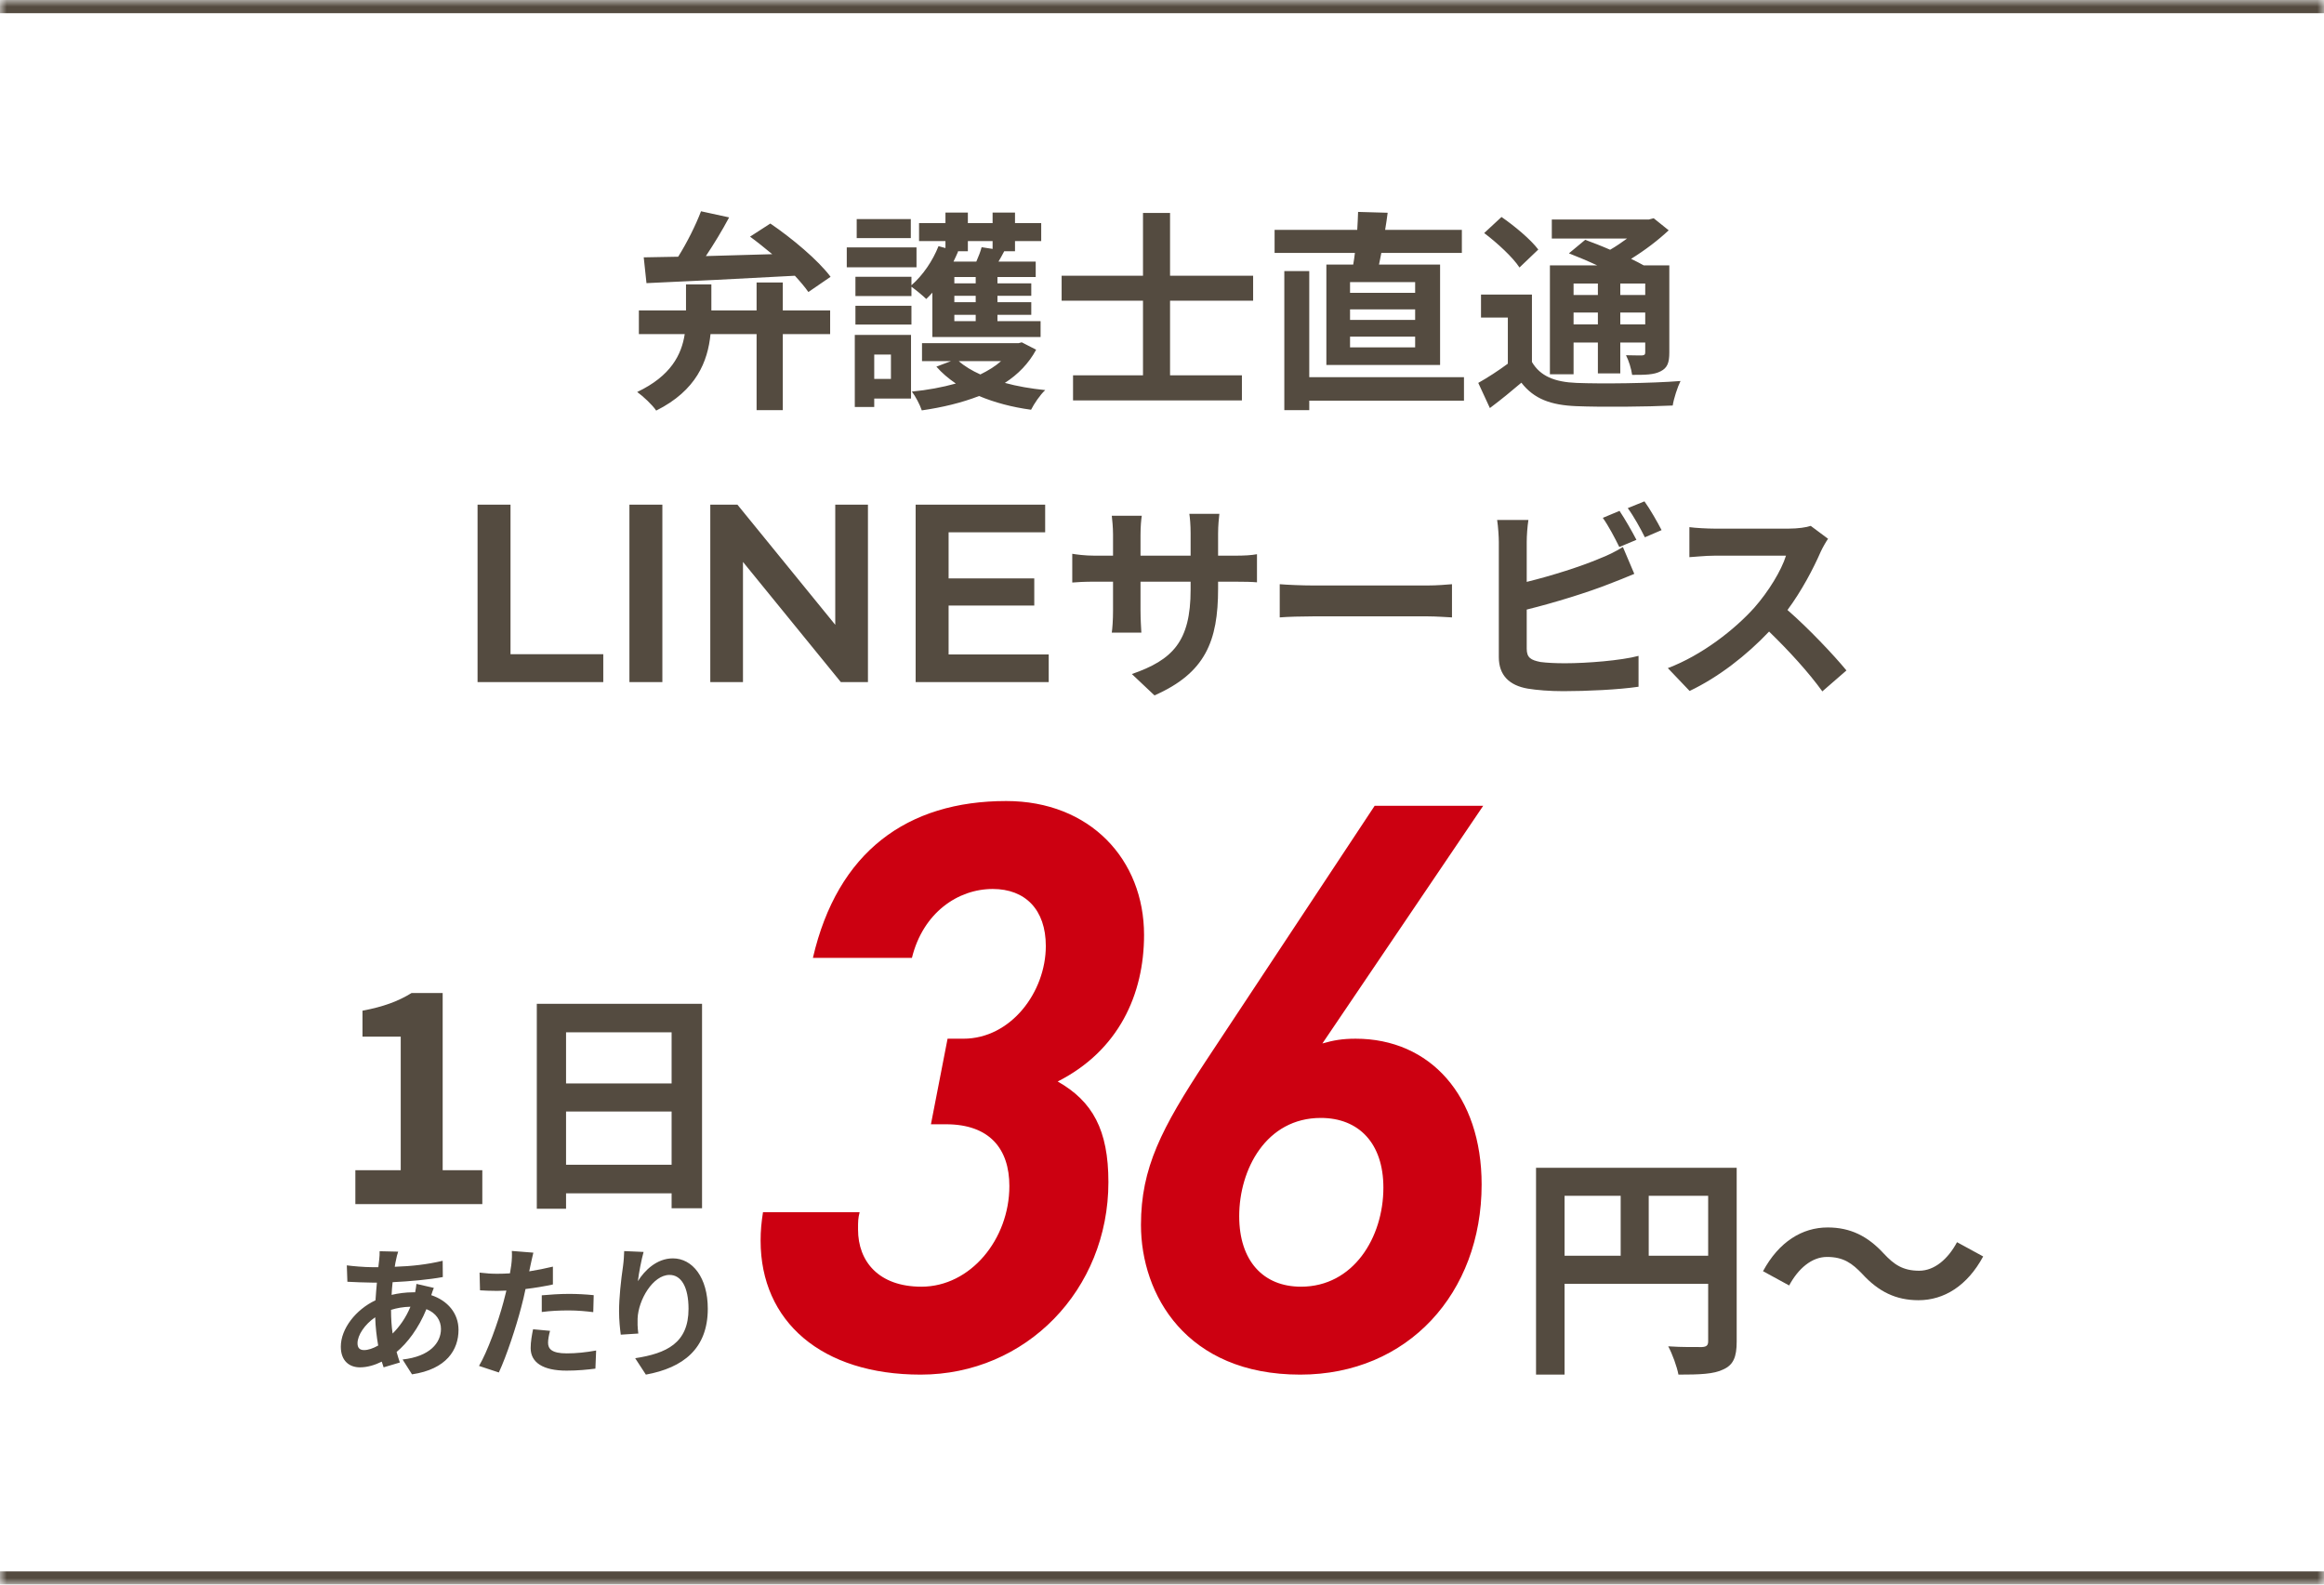 <svg width="176" height="120" viewBox="0 0 176 120" fill="none" xmlns="http://www.w3.org/2000/svg">
<mask id="path-1-inside-1_2205_157" fill="white">
<path d="M0 0H176V120H0V0Z"/>
</mask>
<path d="M0 0V1H176V0V-1H0V0ZM176 120V119H0V120V121H176V120Z" fill="#544B40" mask="url(#path-1-inside-1_2205_157)"/>
<path d="M59.283 23.507H62.868V25.3H59.283V31.062H57.298V25.3H53.809C53.601 27.381 52.737 29.573 49.695 31.094C49.407 30.662 48.703 30.006 48.255 29.686C50.816 28.469 51.616 26.852 51.856 25.3H48.383V23.507H51.952V21.538H53.873V23.507H57.298V21.394H59.283V23.507ZM48.751 19.489C49.503 19.473 50.384 19.457 51.36 19.441C52.032 18.369 52.688 17.056 53.089 16L55.218 16.464C54.689 17.457 54.065 18.481 53.457 19.393C55.025 19.345 56.754 19.297 58.483 19.249C57.923 18.785 57.347 18.321 56.802 17.921L58.339 16.928C59.987 18.049 61.972 19.714 62.901 20.962L61.22 22.115C60.964 21.746 60.612 21.33 60.196 20.882C56.13 21.106 51.888 21.314 48.959 21.442L48.751 19.489ZM69.409 20.242H64.127V18.737H69.409V20.242ZM68.993 30.182H66.207V30.822H64.735V25.364H68.993L68.993 30.182ZM70.609 22.163C70.449 22.339 70.305 22.499 70.145 22.643C69.905 22.403 69.377 21.971 69.025 21.714V22.419H64.783V20.962H69.025V21.602C69.889 20.85 70.641 19.745 71.074 18.641L71.601 18.785V18.257H69.601V16.896H71.601V16.096H73.298V16.896H75.171V16.096H76.868V16.896H78.852V18.257H76.868V19.025H76.052C75.908 19.297 75.763 19.569 75.619 19.809H78.436V20.978H75.539V21.458H78.1V22.402H75.539V22.883H78.1V23.843H75.539V24.323H78.805V25.524H70.609L70.609 22.163ZM64.783 23.155H69.025V24.579H64.783V23.155ZM68.977 18.033H64.879V16.592H68.977V18.033ZM66.207 26.852V28.693H67.472V26.852H66.207ZM78.469 26.484C77.908 27.525 77.092 28.357 76.1 28.997C77.028 29.253 78.068 29.43 79.157 29.542C78.772 29.894 78.309 30.582 78.084 31.03C76.66 30.838 75.331 30.486 74.147 29.99C72.834 30.502 71.362 30.854 69.809 31.078C69.665 30.646 69.329 30.006 69.057 29.654C70.225 29.541 71.362 29.333 72.386 29.045C71.826 28.661 71.33 28.245 70.913 27.765L72.018 27.349H69.825V25.988H77.14L77.38 25.924L78.469 26.484ZM72.498 19.025L72.562 19.041C72.45 19.297 72.338 19.553 72.21 19.81H73.938C74.099 19.441 74.259 19.041 74.339 18.721L75.171 18.849V18.257H73.298V19.025H72.498ZM73.891 20.978H72.274V21.458H73.891V20.978ZM73.891 22.403H72.274V22.883H73.891V22.403ZM73.891 23.843H72.274V24.323H73.891V23.843ZM72.61 27.349C73.042 27.733 73.603 28.069 74.243 28.357C74.835 28.069 75.379 27.733 75.811 27.349H72.61ZM88.61 22.771V28.421H94.052V30.326H81.263V28.421H86.561V22.771H80.399V20.882H86.561V16.128H88.61V20.882H94.901V22.771H88.61ZM102.481 20.034C102.529 19.762 102.577 19.457 102.609 19.153H96.527V17.409H102.786C102.817 16.928 102.834 16.464 102.85 16.048L105.09 16.112C105.026 16.544 104.979 16.976 104.898 17.409H110.709V19.153H104.61C104.546 19.457 104.498 19.762 104.434 20.034H109.06V27.637H100.448V20.034L102.481 20.034ZM110.869 30.342H99.152V31.062H97.263V20.53H99.152V28.565H110.869V30.342ZM107.171 21.362H102.241V22.178H107.171V21.362ZM107.171 23.427H102.241V24.227H107.171V23.427ZM107.171 25.492H102.241V26.308H107.171V25.492ZM116.016 27.413C116.641 28.485 117.745 28.933 119.377 28.997C121.282 29.077 125.076 29.029 127.269 28.853C127.045 29.301 126.757 30.182 126.677 30.71C124.708 30.806 121.314 30.838 119.362 30.758C117.441 30.678 116.176 30.214 115.216 28.981C114.48 29.606 113.728 30.23 112.831 30.902L111.951 28.997C112.639 28.613 113.455 28.085 114.191 27.541V24.051H112.159V22.306H116.016L116.016 27.413ZM115.072 20.258C114.576 19.489 113.375 18.385 112.399 17.649L113.711 16.432C114.688 17.105 115.92 18.129 116.497 18.897L115.072 20.258ZM119.169 28.341H117.377V20.098H120.962C120.242 19.762 119.474 19.442 118.817 19.185L120.05 18.161C120.61 18.369 121.282 18.625 121.938 18.913C122.387 18.657 122.819 18.353 123.219 18.065H117.521V16.624H124.868L125.236 16.528L126.373 17.441C125.572 18.193 124.564 18.961 123.524 19.602C123.876 19.778 124.212 19.938 124.484 20.098H126.42V26.692C126.42 27.461 126.276 27.861 125.764 28.117C125.252 28.389 124.564 28.389 123.604 28.389C123.54 27.925 123.347 27.301 123.139 26.901C123.635 26.916 124.196 26.916 124.356 26.916C124.548 26.901 124.596 26.837 124.596 26.676V25.94H122.707V28.277H121.01V25.94H119.169V28.341ZM119.169 21.474V22.339H121.01V21.474H119.169ZM121.01 24.564V23.667H119.169V24.564H121.01ZM124.596 21.474H122.707V22.339H124.596V21.474ZM124.596 24.564V23.667H122.707V24.564H124.596ZM36.166 38.217H38.662V49.542H45.687V51.654H36.166V38.217ZM47.667 38.217H50.162V51.654H47.667V38.217ZM65.731 38.217V51.654H63.677L56.267 42.555V51.654H53.791V38.217H55.845L63.255 47.315V38.217H65.731ZM79.421 49.561V51.654H69.343V38.217H79.152V40.309H71.839V43.803H78.327V45.857H71.839V49.561L79.421 49.561ZM93.432 42.082C94.281 42.082 94.761 42.05 95.193 41.97V44.099C94.841 44.066 94.281 44.05 93.432 44.05H92.248V44.579C92.248 48.548 91.288 50.965 87.43 52.662L85.717 51.045C88.807 49.973 90.167 48.581 90.167 44.659V44.05H86.373V46.227C86.373 46.932 86.421 47.588 86.437 47.908H84.197C84.245 47.588 84.292 46.948 84.292 46.227V44.05H82.932C82.132 44.05 81.555 44.083 81.204 44.115V41.938C81.492 41.986 82.132 42.082 82.932 42.082H84.292V40.497C84.292 39.889 84.228 39.361 84.197 39.056H86.47C86.421 39.361 86.373 39.873 86.373 40.513V42.081H90.167V40.401C90.167 39.761 90.119 39.232 90.071 38.912H92.344C92.312 39.232 92.248 39.761 92.248 40.401V42.081L93.432 42.082ZM96.916 44.242C97.492 44.291 98.661 44.339 99.493 44.339H108.088C108.825 44.339 109.545 44.275 109.961 44.242V46.756C109.577 46.74 108.761 46.676 108.088 46.676H99.493C98.581 46.676 97.508 46.708 96.916 46.756V44.242ZM115.621 49.125C115.621 49.813 115.941 49.989 116.662 50.133C117.142 50.197 117.798 50.229 118.518 50.229C120.183 50.229 122.776 50.021 124.089 49.669V52.006C122.584 52.23 120.151 52.342 118.391 52.342C117.35 52.342 116.39 52.262 115.701 52.15C114.308 51.91 113.508 51.142 113.508 49.765V41.041C113.508 40.689 113.46 39.873 113.38 39.377H115.749C115.669 39.873 115.621 40.593 115.621 41.041V44.066C117.51 43.602 119.735 42.898 121.16 42.29C121.736 42.066 122.28 41.81 122.904 41.425L123.768 43.458C123.144 43.715 122.424 44.019 121.896 44.211C120.279 44.851 117.702 45.651 115.621 46.163L115.621 49.125ZM122.632 41.425C122.312 40.769 121.816 39.825 121.384 39.217L122.648 38.688C123.048 39.281 123.625 40.289 123.929 40.881L122.632 41.425ZM124.537 37.968C124.969 38.56 125.545 39.585 125.834 40.145L124.569 40.689C124.233 40.017 123.721 39.089 123.273 38.48L124.537 37.968ZM138.441 40.801C138.313 40.977 138.025 41.474 137.88 41.794C137.337 43.042 136.44 44.755 135.368 46.195C136.952 47.572 138.889 49.621 139.834 50.773L138.009 52.358C136.968 50.917 135.48 49.285 133.975 47.828C132.278 49.621 130.149 51.285 127.957 52.326L126.308 50.597C128.885 49.621 131.366 47.684 132.871 46.003C133.927 44.803 134.903 43.218 135.255 42.082H129.83C129.157 42.082 128.277 42.178 127.94 42.194V39.921C128.373 39.985 129.349 40.033 129.83 40.033H135.464C136.168 40.033 136.808 39.937 137.129 39.825L138.441 40.801Z" fill="#544B40"/>
<path d="M26.912 88.618H30.348V78.506H27.452V76.54C29.051 76.237 30.153 75.827 31.169 75.2H33.524V88.618H36.527V91.189H26.912V88.618ZM53.167 76.019V91.503H50.862V90.369H42.868V91.539H40.653V76.019H53.167ZM42.868 78.179V82.05H50.862V78.179H42.868ZM50.862 88.208V84.175H42.868V88.208H50.862Z" fill="#544B40"/>
<path d="M32.855 97.532C32.8 97.651 32.725 97.877 32.66 98.083C33.902 98.493 34.724 99.455 34.724 100.708C34.724 102.21 33.827 103.69 31.202 104.079L30.489 102.955C32.552 102.728 33.395 101.691 33.395 100.643C33.395 99.995 33.017 99.422 32.293 99.141C31.699 100.6 30.845 101.713 30.035 102.383C30.11 102.663 30.197 102.923 30.283 103.182L29.052 103.549C29.009 103.42 28.955 103.268 28.911 103.117C28.393 103.376 27.82 103.549 27.259 103.549C26.47 103.549 25.811 103.074 25.811 101.983C25.811 100.622 26.945 99.174 28.436 98.472C28.468 98.018 28.501 97.564 28.544 97.132H28.198C27.637 97.132 26.805 97.089 26.308 97.067L26.265 95.825C26.643 95.879 27.583 95.965 28.242 95.965H28.652L28.717 95.393C28.738 95.198 28.76 94.939 28.75 94.755L30.154 94.788C30.078 95.004 30.035 95.198 30.003 95.36C29.959 95.533 29.927 95.728 29.895 95.933C31.191 95.89 32.347 95.76 33.524 95.479L33.535 96.711C32.487 96.905 31.05 97.035 29.733 97.1C29.7 97.413 29.668 97.737 29.657 98.061C30.165 97.942 30.726 97.867 31.256 97.867H31.439C31.483 97.65 31.526 97.38 31.537 97.229L32.855 97.532ZM28.641 101.896C28.523 101.227 28.436 100.492 28.414 99.757C27.615 100.297 27.075 101.119 27.075 101.724C27.075 102.059 27.226 102.242 27.572 102.242C27.874 102.242 28.242 102.123 28.641 101.896ZM29.614 99.217C29.614 99.876 29.657 100.46 29.733 100.989C30.251 100.47 30.726 99.822 31.083 98.958C30.521 98.969 30.024 99.066 29.614 99.196V99.217ZM41.872 97.272C41.235 97.413 40.511 97.532 39.798 97.618C39.701 98.083 39.593 98.558 39.474 98.99C39.085 100.492 38.361 102.685 37.778 103.938L36.276 103.441C36.914 102.372 37.724 100.125 38.123 98.623C38.199 98.342 38.275 98.04 38.35 97.737C38.102 97.748 37.864 97.759 37.648 97.759C37.13 97.759 36.73 97.737 36.352 97.716L36.319 96.376C36.87 96.441 37.227 96.462 37.67 96.462C37.983 96.462 38.296 96.451 38.62 96.43C38.664 96.192 38.696 95.987 38.718 95.814C38.772 95.415 38.782 94.982 38.761 94.734L40.392 94.864C40.316 95.155 40.219 95.631 40.165 95.868L40.079 96.279C40.684 96.182 41.289 96.063 41.872 95.922V97.272ZM41.656 100.784C41.57 101.086 41.505 101.443 41.505 101.68C41.505 102.145 41.775 102.491 42.92 102.491C43.633 102.491 44.379 102.415 45.146 102.274L45.091 103.647C44.486 103.722 43.763 103.798 42.909 103.798C41.105 103.798 40.187 103.171 40.187 102.091C40.187 101.605 40.284 101.086 40.37 100.665L41.656 100.784ZM41.029 98.094C41.624 98.04 42.391 97.986 43.082 97.986C43.687 97.986 44.335 98.018 44.962 98.083L44.929 99.368C44.4 99.303 43.741 99.239 43.093 99.239C42.347 99.239 41.699 99.271 41.029 99.358L41.029 98.094ZM48.74 94.809C48.589 95.339 48.373 96.43 48.308 97.024C48.816 96.203 49.745 95.296 50.955 95.296C52.446 95.296 53.602 96.754 53.602 99.109C53.602 102.134 51.743 103.582 48.913 104.1L48.103 102.858C50.48 102.491 52.143 101.713 52.143 99.12C52.143 97.467 51.592 96.549 50.706 96.549C49.442 96.549 48.34 98.45 48.286 99.855C48.276 100.146 48.276 100.492 48.34 100.989L47.012 101.075C46.958 100.665 46.882 100.006 46.882 99.293C46.882 98.299 47.023 96.97 47.185 95.868C47.239 95.479 47.26 95.047 47.271 94.745L48.74 94.809Z" fill="#544B40"/>
<path d="M86.641 70.802C86.641 75.301 84.721 79.561 80.101 81.901C82.74 83.401 83.941 85.561 83.941 89.521C83.941 97.681 77.701 104.1 69.721 104.1C62.221 104.1 57.602 100.08 57.602 93.961C57.602 93.181 57.662 92.581 57.782 91.801H65.101C64.981 92.281 64.981 92.461 64.981 93.121C64.981 95.521 66.541 97.441 69.781 97.441C73.501 97.441 76.441 93.841 76.441 89.821C76.441 87.001 74.941 85.141 71.641 85.141H70.501L71.761 78.661H72.961C76.561 78.661 79.201 75.121 79.201 71.641C79.201 68.882 77.641 67.322 75.181 67.322C72.541 67.322 69.901 69.122 69.061 72.541H61.562C63.422 64.502 68.701 60.662 76.201 60.662C82.561 60.662 86.641 65.102 86.641 70.802ZM100.147 79.021C100.986 78.781 101.646 78.661 102.666 78.661C108.306 78.661 112.206 82.981 112.206 89.701C112.206 97.921 106.626 104.1 98.467 104.1C89.827 104.1 86.407 98.04 86.407 92.761C86.407 88.441 87.967 85.441 91.327 80.341L104.106 61.022H112.326L100.147 79.021ZM93.847 92.101C93.847 95.461 95.647 97.441 98.527 97.441C102.486 97.441 104.766 93.721 104.766 89.941C104.766 86.581 102.906 84.661 100.026 84.661C95.886 84.661 93.847 88.561 93.847 92.101Z" fill="#CC0011"/>
<path d="M131.522 101.597C131.522 102.768 131.27 103.362 130.514 103.704C129.794 104.064 128.714 104.1 127.111 104.1C127.003 103.506 126.643 102.516 126.337 101.957C127.363 102.029 128.534 102.012 128.894 102.012C129.236 101.993 129.362 101.885 129.362 101.579V97.222H118.487V104.1H116.326V88.436H131.522L131.522 101.597ZM118.487 95.097H122.736V90.56H118.487V95.097ZM129.362 95.097V90.56H124.86V95.097H129.362ZM141.042 96.484C140.268 95.674 139.619 95.188 138.359 95.188C137.207 95.188 136.181 96.07 135.496 97.348L133.516 96.268C134.722 94.035 136.487 92.955 138.413 92.955C140.124 92.955 141.438 93.603 142.663 94.935C143.437 95.763 144.103 96.232 145.345 96.232C146.497 96.232 147.524 95.35 148.208 94.071L150.189 95.151C148.982 97.384 147.218 98.465 145.291 98.465C143.581 98.465 142.266 97.816 141.042 96.484Z" fill="#544B40"/>
</svg>
